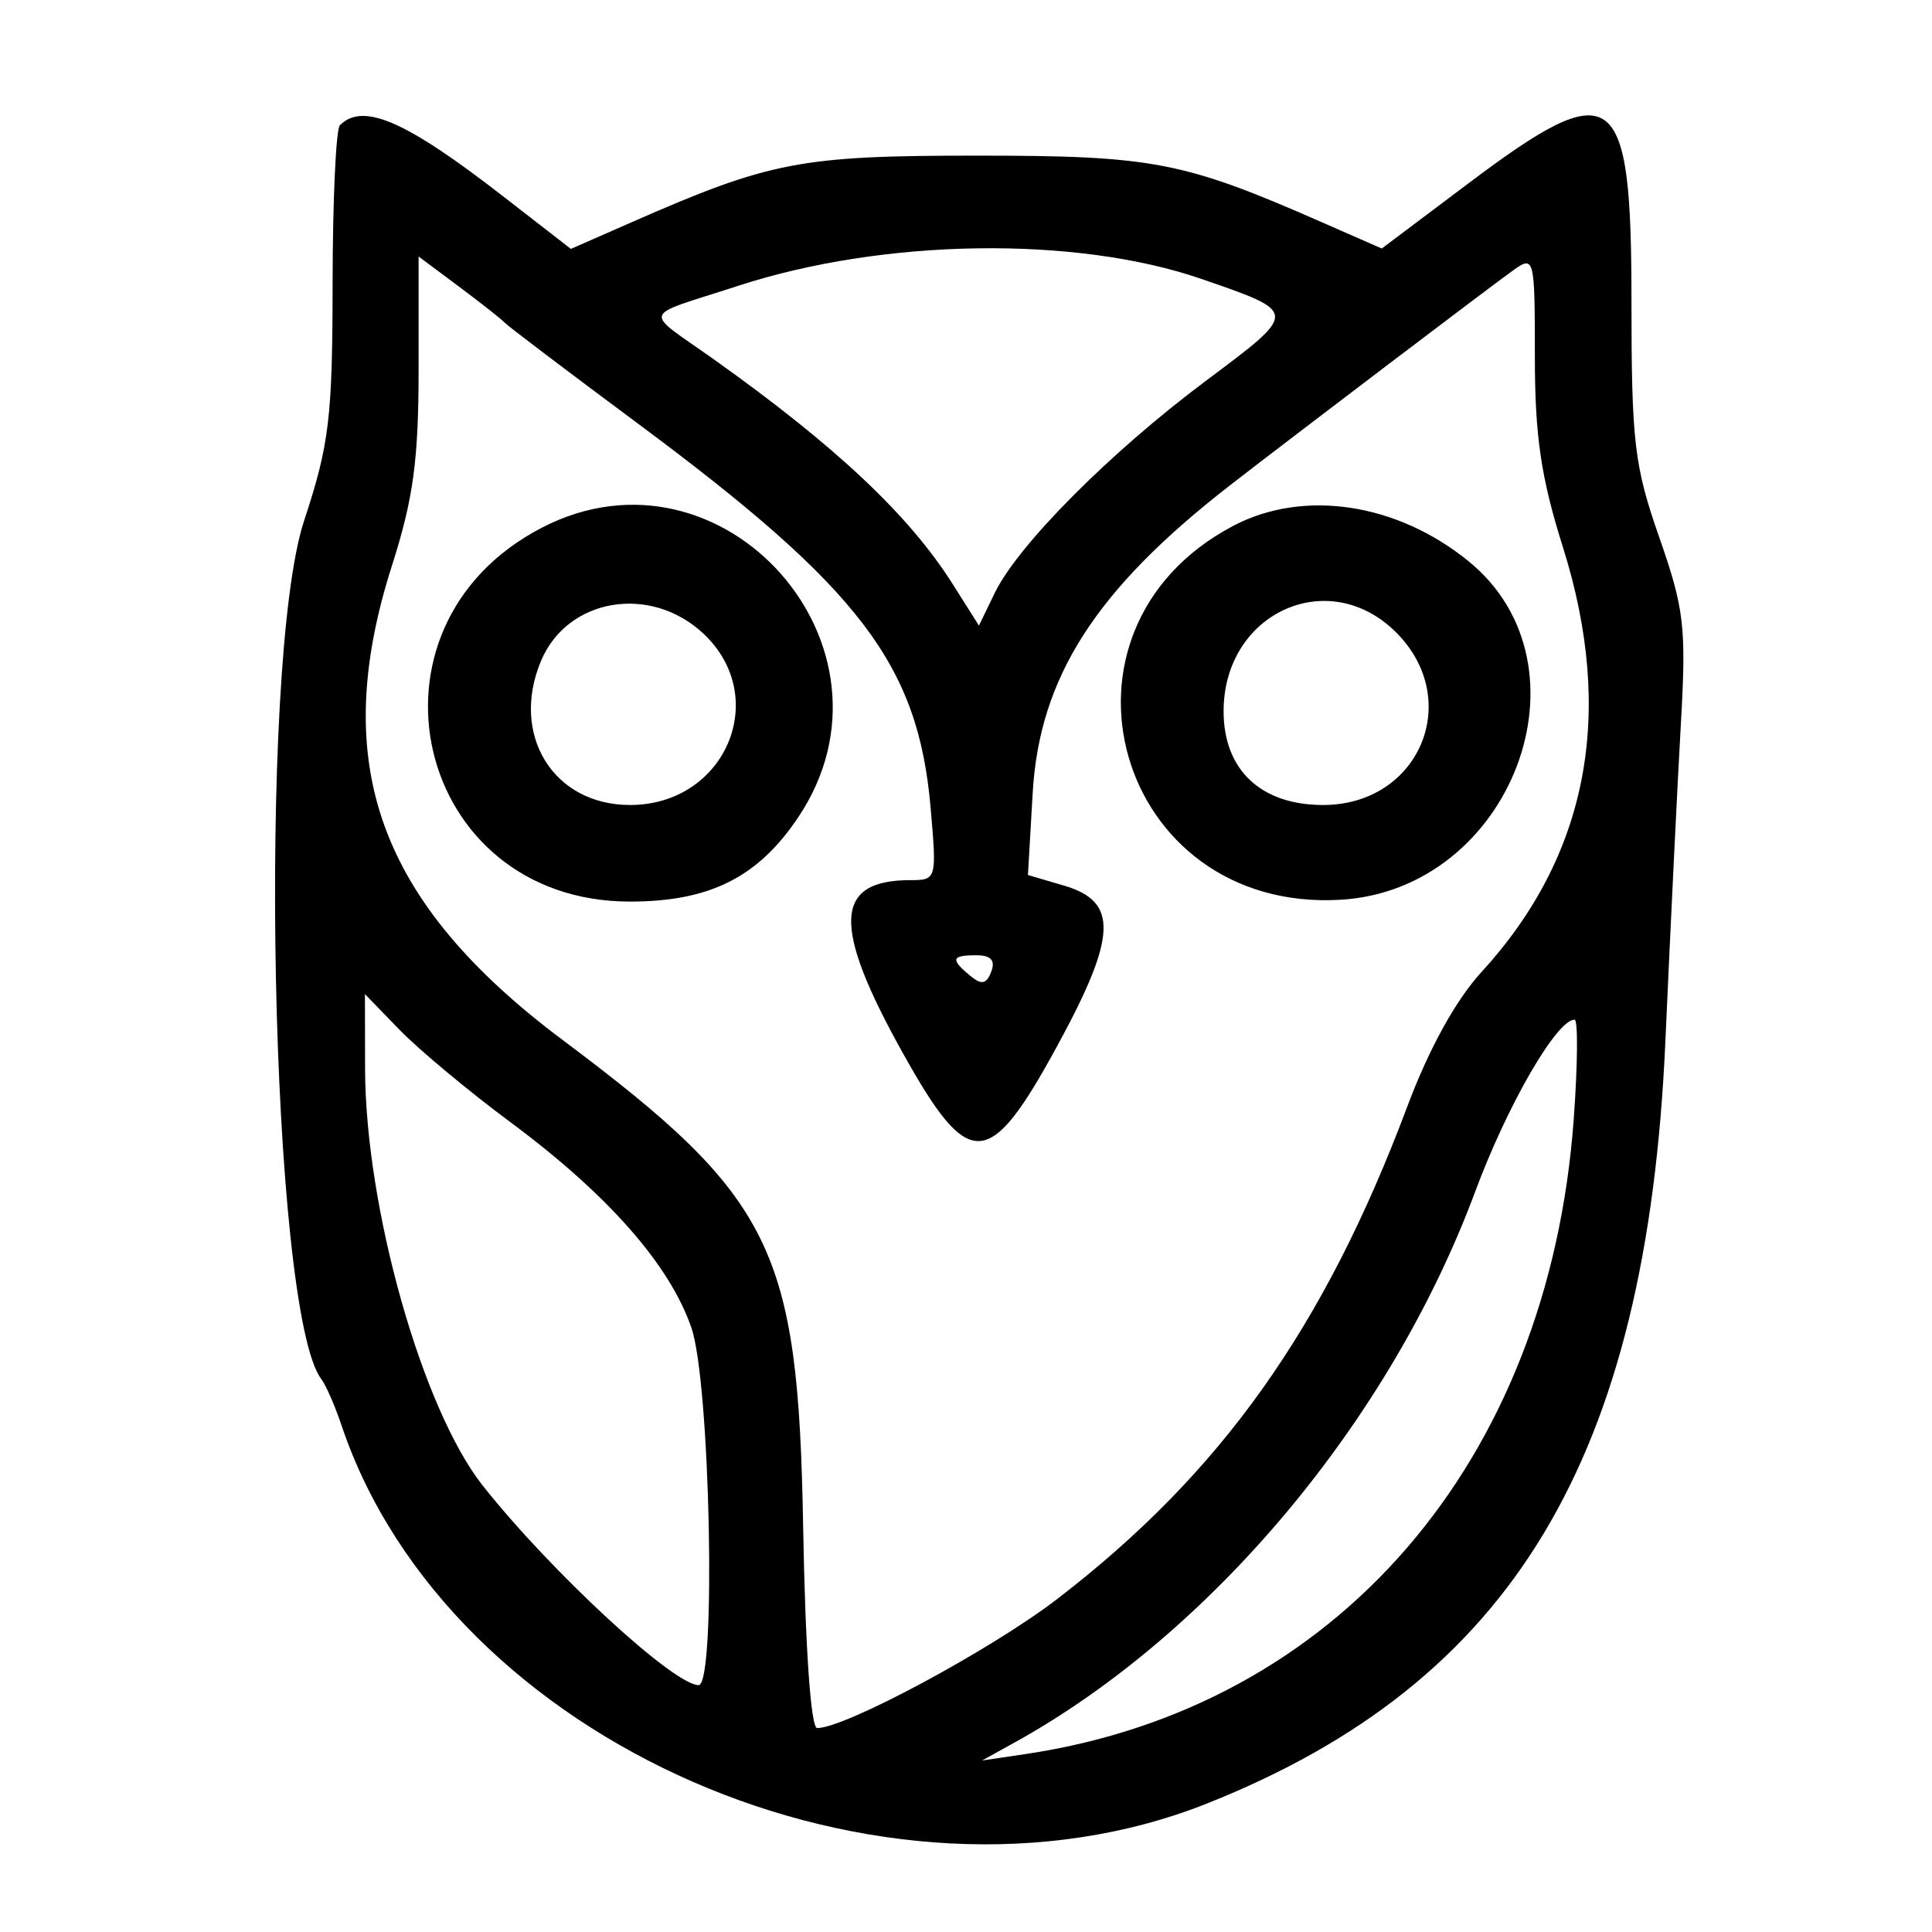 <svg id="svg" xmlns="http://www.w3.org/2000/svg" xmlns:xlink="http://www.w3.org/1999/xlink" width="400" height="400" viewBox="0, 0, 400,400"><g id="svgg"><path id="path0" d="M70.370 25.926 C 69.556 26.741,68.876 41.491,68.861 58.704 C 68.835 86.503,68.177 91.987,62.970 107.778 C 53.233 137.307,55.934 271.697,66.543 285.556 C 67.479 286.778,69.364 291.106,70.734 295.174 C 92.837 360.837,182.873 400.108,249.988 373.361 C 313.192 348.172,340.953 301.967,344.801 215.556 C 345.863 191.722,347.303 162.201,348.002 149.953 C 349.151 129.831,348.719 126.098,343.526 111.233 C 338.355 96.433,337.778 91.516,337.778 62.279 C 337.778 17.794,334.236 15.240,304.038 37.949 L 286.079 51.454 273.595 45.976 C 245.009 33.431,238.737 32.222,202.222 32.222 C 165.686 32.222,159.440 33.428,130.763 46.015 L 118.193 51.532 104.071 40.572 C 83.993 24.990,75.149 21.147,70.370 25.926 M248.889 57.800 C 268.903 64.735,268.895 64.460,249.544 78.937 C 229.771 93.729,210.756 112.847,205.955 122.760 L 202.679 129.524 197.208 120.873 C 188.217 106.656,173.034 92.366,147.949 74.512 C 132.949 63.835,132.308 65.869,152.778 59.191 C 182.966 49.343,222.816 48.766,248.889 57.800 M104.444 66.765 C 105.056 67.445,117.556 76.915,132.222 87.810 C 178.142 121.921,190.094 137.622,192.672 167.222 C 193.960 182.021,193.905 182.222,188.525 182.222 C 172.571 182.222,172.189 191.665,187.068 218.285 C 200.665 242.613,204.800 242.396,218.852 216.618 C 231.277 193.824,231.589 186.676,220.301 183.358 L 212.824 181.160 213.805 164.209 C 215.194 140.221,226.836 122.069,254.706 100.442 C 267.606 90.432,309.276 58.801,313.465 55.840 C 317.645 52.885,317.778 53.440,317.778 73.815 C 317.778 90.303,319.033 98.825,323.594 113.318 C 334.428 147.740,328.771 177.193,306.699 201.280 C 301.405 207.057,295.857 217.118,291.380 229.058 C 274.159 274.984,252.781 305.045,218.799 331.119 C 205.177 341.571,175.015 357.778,169.184 357.778 C 167.874 357.778,166.724 341.255,166.284 316.111 C 165.276 258.436,160.110 247.982,116.482 215.312 C 78.306 186.726,68.031 158.184,81.139 117.138 C 85.580 103.235,86.667 95.236,86.667 76.469 L 86.667 53.107 95.000 59.319 C 99.583 62.735,103.833 66.086,104.444 66.765 M112.222 109.236 C 72.464 129.788,85.853 186.675,130.445 186.663 C 146.968 186.659,156.981 181.625,165.316 169.131 C 188.771 133.974,149.678 89.873,112.222 109.236 M255.269 108.902 C 214.355 130.522,231.140 188.956,277.498 186.290 C 313.020 184.248,330.612 137.811,304.051 116.199 C 289.186 104.104,269.829 101.208,255.269 108.902 M145.649 131.199 C 159.710 144.408,150.169 166.667,130.446 166.667 C 114.575 166.667,105.602 152.169,111.997 136.862 C 117.453 123.806,134.691 120.905,145.649 131.199 M289.060 130.940 C 303.056 144.936,293.852 166.667,273.928 166.667 C 261.056 166.667,253.333 159.390,253.333 147.262 C 253.333 126.888,275.075 116.955,289.060 130.940 M205.226 201.168 C 204.223 203.782,203.222 203.974,200.852 202.007 C 196.725 198.582,196.972 197.778,202.152 197.778 C 205.161 197.778,206.121 198.837,205.226 201.168 M105.791 232.426 C 125.926 247.370,138.729 261.942,143.166 274.964 C 147.065 286.405,148.314 348.889,144.644 348.889 C 139.472 348.889,114.073 325.420,99.957 307.596 C 87.417 291.764,75.639 250.033,75.585 221.245 L 75.556 205.823 82.778 213.265 C 86.750 217.358,97.106 225.981,105.791 232.426 M325.828 231.667 C 320.657 302.757,276.706 353.633,212.222 363.174 L 203.333 364.489 210.000 360.802 C 250.861 338.204,287.842 293.997,305.406 246.753 C 312.095 228.761,322.292 211.111,325.997 211.111 C 326.726 211.111,326.650 220.361,325.828 231.667 " stroke="none" fill="#000000" fill-rule="evenodd"></path></g></svg>